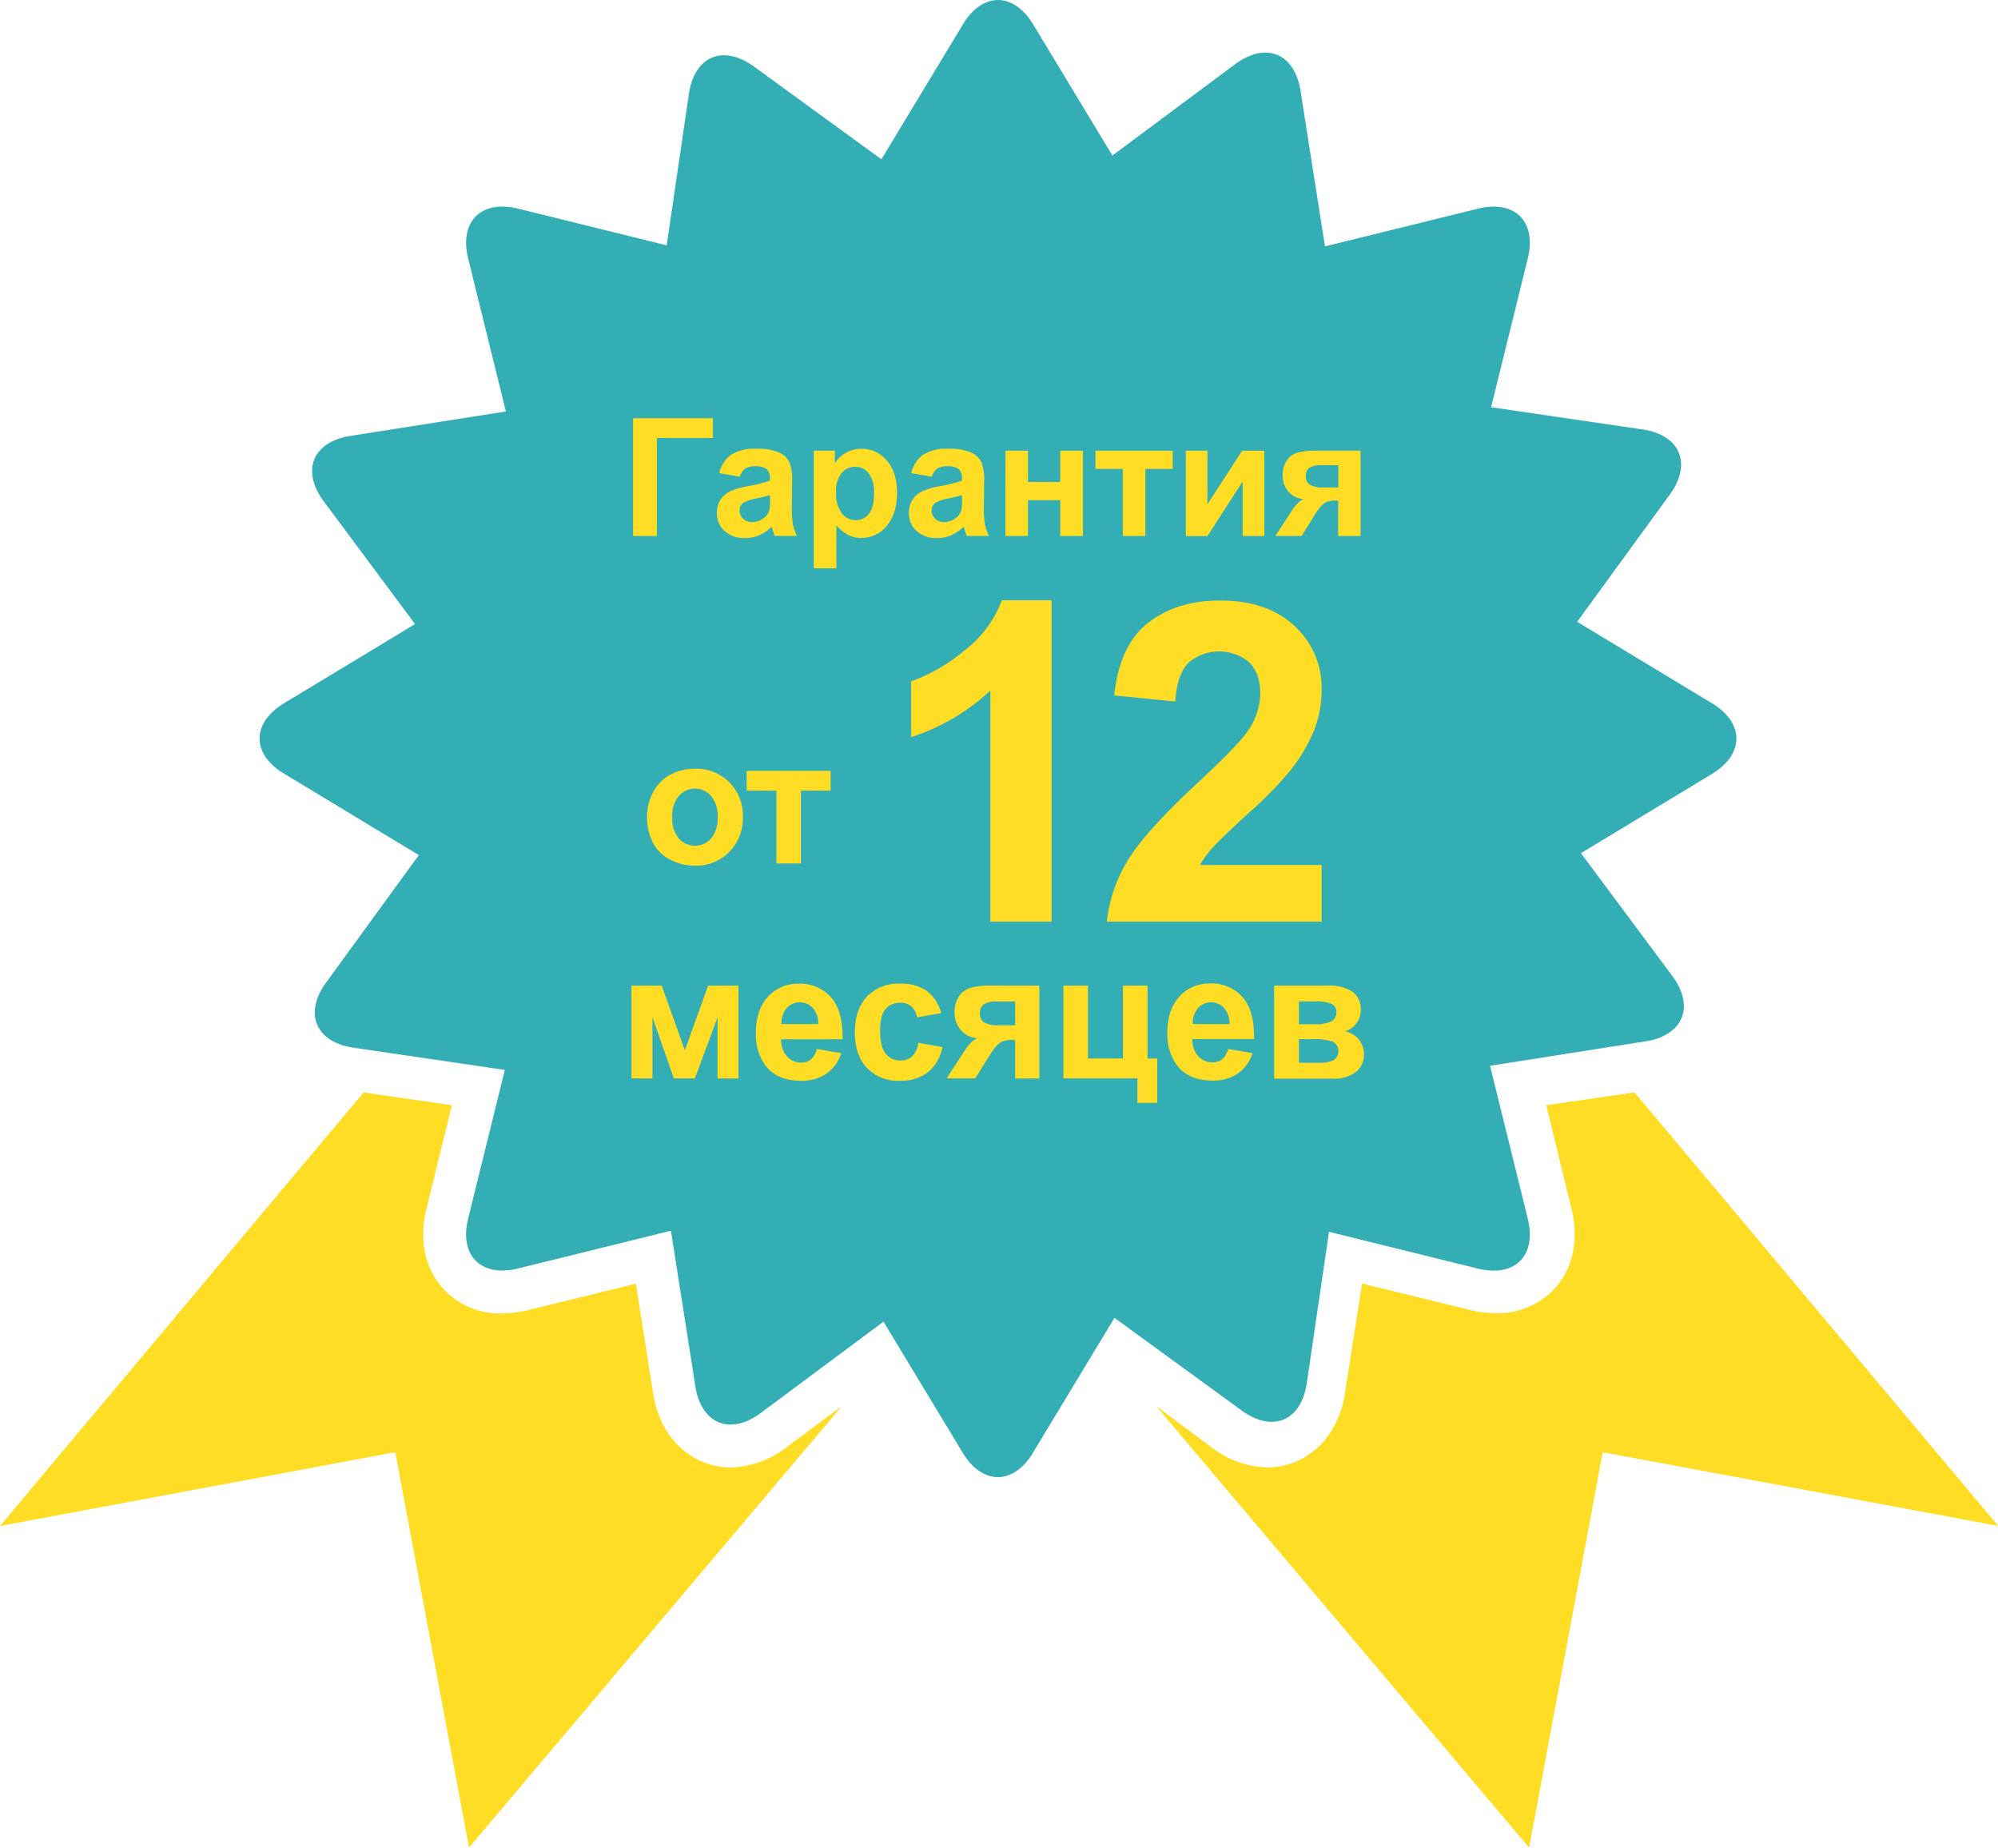 <svg xmlns="http://www.w3.org/2000/svg" viewBox="0 0 466.47 431.31"><defs><style>.cls-1{fill:#33aeb5;}.cls-2{fill:#ffdd24;}</style></defs><title>Asset 1</title><g id="Layer_2" data-name="Layer 2"><g id="Layer_1-2" data-name="Layer 1"><g id="Capa_1" data-name="Capa 1"><path class="cls-1" d="M399.21,163.88l-31-18.73,21.32-29.27c5.78-7.53,2.82-14.57-6.6-15.71l-34.8-5.11,8.42-34.16c2.51-9.16-2.89-14.56-12.05-12.05l-35.16,8.67-5.62-35.77c-1.24-9.42-8.31-12.3-15.78-6.44l-28.23,21L241.51,6.19c-4.7-8.25-12.34-8.25-17,0l-18.73,31L176.47,15.86c-7.53-5.78-14.57-2.83-15.71,6.6l-5.11,34.81-34.16-8.43c-9.16-2.5-14.56,2.89-12.05,12.05l8.67,35.16-35.77,5.62c-9.42,1.24-12.3,8.3-6.44,15.78l21,28.23-30.11,18.2c-8.25,4.71-8.25,12.34,0,17l31,18.73L76.45,228.93c-5.78,7.53-2.82,14.57,6.6,15.72l34.81,5.11-8.43,34.16c-2.5,9.16,2.89,14.56,12.05,12.05l35.16-8.67,5.62,35.77c1.24,9.42,8.3,12.3,15.78,6.45l28.23-21,18.19,30.11c4.7,8.25,12.34,8.25,17,0l18.73-31,29.27,21.32c7.53,5.78,14.57,2.82,15.71-6.6l5.11-34.8L344.5,296c9.16,2.51,14.56-2.89,12.05-12.05l-8.67-35.16,35.77-5.62c9.42-1.24,12.3-8.3,6.45-15.78l-21-28.23,30.11-18.2C407.46,176.22,407.46,168.59,399.21,163.88Z"/><path class="cls-2" d="M184.11,337.47a22.23,22.23,0,0,1-13.54,5.08c-7.85,0-16.5-5.58-18.2-18l-3.91-24.89-24.47,6a26.06,26.06,0,0,1-6.73.93,18,18,0,0,1-14.74-6.9c-3.67-4.8-4.65-11.29-2.78-18.27L105.51,258,84.9,255,0,356.22,92.29,339l17.21,92.29,87-103Z"/><path class="cls-2" d="M282.37,337.47a22.23,22.23,0,0,0,13.54,5.08c7.85,0,16.5-5.58,18.2-18L318,299.61l24.47,6a26.06,26.06,0,0,0,6.73.93,18,18,0,0,0,14.73-6.9c3.67-4.8,4.65-11.29,2.77-18.27L361,258l20.61-3,84.9,101.2L374.18,339,357,431.31l-87-103Z"/><path class="cls-2" d="M147.81,97.63h18.63v4.61H153.36v22.88h-5.55Z"/><path class="cls-2" d="M172.7,111.29l-4.78-.86a7.45,7.45,0,0,1,2.78-4.28,10.16,10.16,0,0,1,5.85-1.39,12.61,12.61,0,0,1,5.25.83,5.24,5.24,0,0,1,2.43,2.12,10.87,10.87,0,0,1,.7,4.72l-.06,6.15a21.35,21.35,0,0,0,.25,3.87,11.32,11.32,0,0,0,.95,2.67h-5.21q-.21-.53-.51-1.56-.13-.47-.19-.62a9.49,9.49,0,0,1-2.89,2,8.28,8.28,0,0,1-3.28.66,6.79,6.79,0,0,1-4.85-1.67,5.55,5.55,0,0,1-1.77-4.22,5.66,5.66,0,0,1,.81-3,5.27,5.27,0,0,1,2.26-2,17.69,17.69,0,0,1,4.19-1.23,28.67,28.67,0,0,0,5.12-1.29v-.52a2.73,2.73,0,0,0-.75-2.17,4.5,4.5,0,0,0-2.83-.65,3.78,3.78,0,0,0-2.2.55A3.88,3.88,0,0,0,172.7,111.29Zm7.05,4.28a33,33,0,0,1-3.21.81,9.69,9.69,0,0,0-2.87.92,2.2,2.2,0,0,0-1,1.86,2.59,2.59,0,0,0,.82,1.91,2.88,2.88,0,0,0,2.1.81,4.57,4.57,0,0,0,2.72-.94,3.3,3.3,0,0,0,1.26-1.74,10.44,10.44,0,0,0,.21-2.57Z"/><path class="cls-2" d="M190,105.21h4.91v2.93a7.35,7.35,0,0,1,2.59-2.44,7.14,7.14,0,0,1,3.62-.94,7.59,7.59,0,0,1,5.89,2.72q2.42,2.72,2.42,7.58T207,122.81a7.59,7.59,0,0,1-5.91,2.77,6.72,6.72,0,0,1-3-.66,10.07,10.07,0,0,1-2.82-2.25v10H190v-27.5Zm5.21,9.62a7.67,7.67,0,0,0,1.33,5,4.07,4.07,0,0,0,3.24,1.6,3.81,3.81,0,0,0,3.06-1.47q1.22-1.47,1.22-4.83a7.2,7.2,0,0,0-1.26-4.65,3.89,3.89,0,0,0-3.11-1.52,4,4,0,0,0-3.21,1.49A6.63,6.63,0,0,0,195.19,114.83Z"/><path class="cls-2" d="M217.53,111.29l-4.78-.86a7.45,7.45,0,0,1,2.78-4.28,10.16,10.16,0,0,1,5.85-1.39,12.62,12.62,0,0,1,5.25.83,5.24,5.24,0,0,1,2.43,2.12,10.87,10.87,0,0,1,.7,4.72l-.06,6.15a21.35,21.35,0,0,0,.25,3.87,11.28,11.28,0,0,0,.95,2.67h-5.21q-.21-.53-.51-1.56-.13-.47-.19-.62a9.48,9.48,0,0,1-2.89,2,8.26,8.26,0,0,1-3.28.66,6.78,6.78,0,0,1-4.85-1.67,5.55,5.55,0,0,1-1.77-4.22,5.67,5.67,0,0,1,.81-3,5.27,5.27,0,0,1,2.26-2,17.69,17.69,0,0,1,4.19-1.23,28.71,28.71,0,0,0,5.12-1.29v-.52a2.73,2.73,0,0,0-.75-2.17,4.5,4.5,0,0,0-2.83-.65,3.78,3.78,0,0,0-2.19.55A3.86,3.86,0,0,0,217.53,111.29Zm7.05,4.28a33.06,33.06,0,0,1-3.21.81,9.69,9.69,0,0,0-2.87.92,2.2,2.2,0,0,0-1,1.86,2.59,2.59,0,0,0,.82,1.91,2.88,2.88,0,0,0,2.1.81,4.57,4.57,0,0,0,2.72-.94,3.29,3.29,0,0,0,1.26-1.74,10.38,10.38,0,0,0,.21-2.57Z"/><path class="cls-2" d="M234.75,105.21H240v7.3h7.54v-7.3h5.29v19.92h-5.29v-8.37H240v8.37h-5.27Z"/><path class="cls-2" d="M255.79,105.21h18v4.26h-6.38v15.66h-5.27V109.47h-6.38v-4.26Z"/><path class="cls-2" d="M276.84,105.21h5.06v12.51l8.1-12.51h5.18v19.92h-5.06V112.4l-8.21,12.74h-5.06V105.21Z"/><path class="cls-2" d="M317.65,105.21v19.92h-5.23v-8.27h-.49a5.4,5.4,0,0,0-2.5.44,6,6,0,0,0-1.77,1.87l-.32.39-3.47,5.57h-6.13l3.77-5.78q1.61-2.47,2.93-2.85a5,5,0,0,1-3.59-1.68,5.71,5.71,0,0,1-1.38-3.95,5.83,5.83,0,0,1,.91-3.3,4.54,4.54,0,0,1,2.42-1.87,15.29,15.29,0,0,1,4.49-.5h10.37Zm-5.23,3.39h-3.77a5.33,5.33,0,0,0-2.93.59,2.22,2.22,0,0,0-.84,2,2.14,2.14,0,0,0,1,2,6.14,6.14,0,0,0,3.13.6h3.45v-5.12Z"/><path class="cls-2" d="M151.07,190.47a11.72,11.72,0,0,1,1.41-5.53,9.66,9.66,0,0,1,4-4.08,11.84,11.84,0,0,1,5.76-1.41,10.82,10.82,0,0,1,8.06,3.19,11,11,0,0,1,3.14,8.07,11.17,11.17,0,0,1-3.17,8.15,10.73,10.73,0,0,1-8,3.23,12.57,12.57,0,0,1-5.68-1.35,9.24,9.24,0,0,1-4.11-3.95A13.15,13.15,0,0,1,151.07,190.47Zm5.88.3a7.18,7.18,0,0,0,1.53,4.94,5,5,0,0,0,7.54,0,7.28,7.28,0,0,0,1.52-5,7.14,7.14,0,0,0-1.52-4.9,5,5,0,0,0-7.54,0A7.19,7.19,0,0,0,156.94,190.77Z"/><path class="cls-2" d="M174.31,179.94h19.61v4.63H187v17h-5.73v-17h-6.94Z"/><path class="cls-2" d="M245.52,215.15H231.21V161.22a49.35,49.35,0,0,1-18.49,10.85v-13a41.4,41.4,0,0,0,12.17-7,26.41,26.41,0,0,0,9-11.94h11.61v75Z"/><path class="cls-2" d="M308.56,201.86v13.29H258.4a34.53,34.53,0,0,1,4.89-14.28q4.07-6.75,16.09-17.9,9.67-9,11.86-12.22a15.74,15.74,0,0,0,3-8.76q0-4.79-2.57-7.36a10.93,10.93,0,0,0-14.23.13q-2.65,2.7-3.05,9l-14.26-1.43q1.27-11.81,8-17t16.81-5.14q11,0,17.36,6A19.55,19.55,0,0,1,308.56,161a25.82,25.82,0,0,1-1.81,9.6,39,39,0,0,1-5.73,9.55,91.66,91.66,0,0,1-9.37,9.52q-6.77,6.21-8.58,8.25a24.71,24.71,0,0,0-2.93,4h28.42Z"/><path class="cls-2" d="M147.4,230.09h7.1l5.39,15.1,5.43-15.1h7.08v21.67h-4.88V237.49l-5.29,14.26h-4.9l-5-14.26v14.26h-4.9V230.09Z"/><path class="cls-2" d="M190.7,244.86l5.71,1a9.37,9.37,0,0,1-3.48,4.79,10.22,10.22,0,0,1-5.95,1.64q-5.65,0-8.37-3.69a12.4,12.4,0,0,1-2.14-7.47q0-5.39,2.82-8.44a9.28,9.28,0,0,1,7.12-3.05,9.62,9.62,0,0,1,7.63,3.19q2.8,3.2,2.67,9.79H182.36a5.8,5.8,0,0,0,1.39,4,4.34,4.34,0,0,0,3.31,1.42,3.51,3.51,0,0,0,2.26-.73A4.54,4.54,0,0,0,190.7,244.86Zm.33-5.8a5.52,5.52,0,0,0-1.29-3.79,4.14,4.14,0,0,0-6.08.07,5.29,5.29,0,0,0-1.2,3.71Z"/><path class="cls-2" d="M219.74,236.49l-5.65,1a4.1,4.1,0,0,0-1.3-2.55,3.91,3.91,0,0,0-2.62-.86,4.29,4.29,0,0,0-3.42,1.48q-1.28,1.48-1.27,4.95,0,3.86,1.3,5.45a4.25,4.25,0,0,0,3.48,1.59,3.86,3.86,0,0,0,2.67-.93,5.58,5.58,0,0,0,1.47-3.19l5.63,1a10,10,0,0,1-3.37,5.86,10.42,10.42,0,0,1-6.67,2,9.92,9.92,0,0,1-7.58-3q-2.83-3-2.83-8.31t2.84-8.36a10.08,10.08,0,0,1,7.67-3,10.47,10.47,0,0,1,6.29,1.7A9.45,9.45,0,0,1,219.74,236.49Z"/><path class="cls-2" d="M242.66,230.09v21.67H237v-9h-.53a5.88,5.88,0,0,0-2.72.48,6.46,6.46,0,0,0-1.93,2l-.35.43-3.77,6.06H221l4.1-6.29q1.75-2.69,3.18-3.1a5.45,5.45,0,0,1-3.91-1.83,6.22,6.22,0,0,1-1.5-4.3,6.34,6.34,0,0,1,1-3.59,5,5,0,0,1,2.63-2,16.64,16.64,0,0,1,4.89-.54ZM237,233.78h-4.1a5.8,5.8,0,0,0-3.18.64,2.42,2.42,0,0,0-.92,2.13,2.34,2.34,0,0,0,1,2.14,6.67,6.67,0,0,0,3.41.65H237Z"/><path class="cls-2" d="M248.27,230.09H254v17h8.18v-17h5.73v17h2.27v10.35h-4.63v-5.71H248.27Z"/><path class="cls-2" d="M286.72,244.86l5.71,1A9.38,9.38,0,0,1,289,250.6a10.22,10.22,0,0,1-5.95,1.64q-5.65,0-8.37-3.69a12.41,12.41,0,0,1-2.14-7.47q0-5.39,2.82-8.44a9.28,9.28,0,0,1,7.12-3.05,9.62,9.62,0,0,1,7.63,3.19q2.79,3.2,2.67,9.79H278.37a5.8,5.8,0,0,0,1.39,4,4.34,4.34,0,0,0,3.31,1.42,3.51,3.51,0,0,0,2.27-.73A4.55,4.55,0,0,0,286.72,244.86Zm.33-5.8a5.52,5.52,0,0,0-1.29-3.79,4.14,4.14,0,0,0-6.08.07,5.29,5.29,0,0,0-1.2,3.71Z"/><path class="cls-2" d="M297.47,230.09H310a9.75,9.75,0,0,1,5.77,1.41,4.93,4.93,0,0,1,1.92,4.24,5.09,5.09,0,0,1-3.69,5,5.62,5.62,0,0,1,3.35,2.06,5.48,5.48,0,0,1,1.1,3.31,5.15,5.15,0,0,1-1.86,4.11,8.27,8.27,0,0,1-5.49,1.58H297.47V230.09Zm5.78,9h3.69a8.27,8.27,0,0,0,3.87-.67,2.26,2.26,0,0,0,1.19-2.12,2,2,0,0,0-1.11-1.95,9.35,9.35,0,0,0-3.95-.58h-3.69Zm0,9h4.53a8.05,8.05,0,0,0,3.57-.59,2.54,2.54,0,0,0-.16-4.32,13.65,13.65,0,0,0-5-.6h-2.94v5.51Z"/></g></g></g></svg>